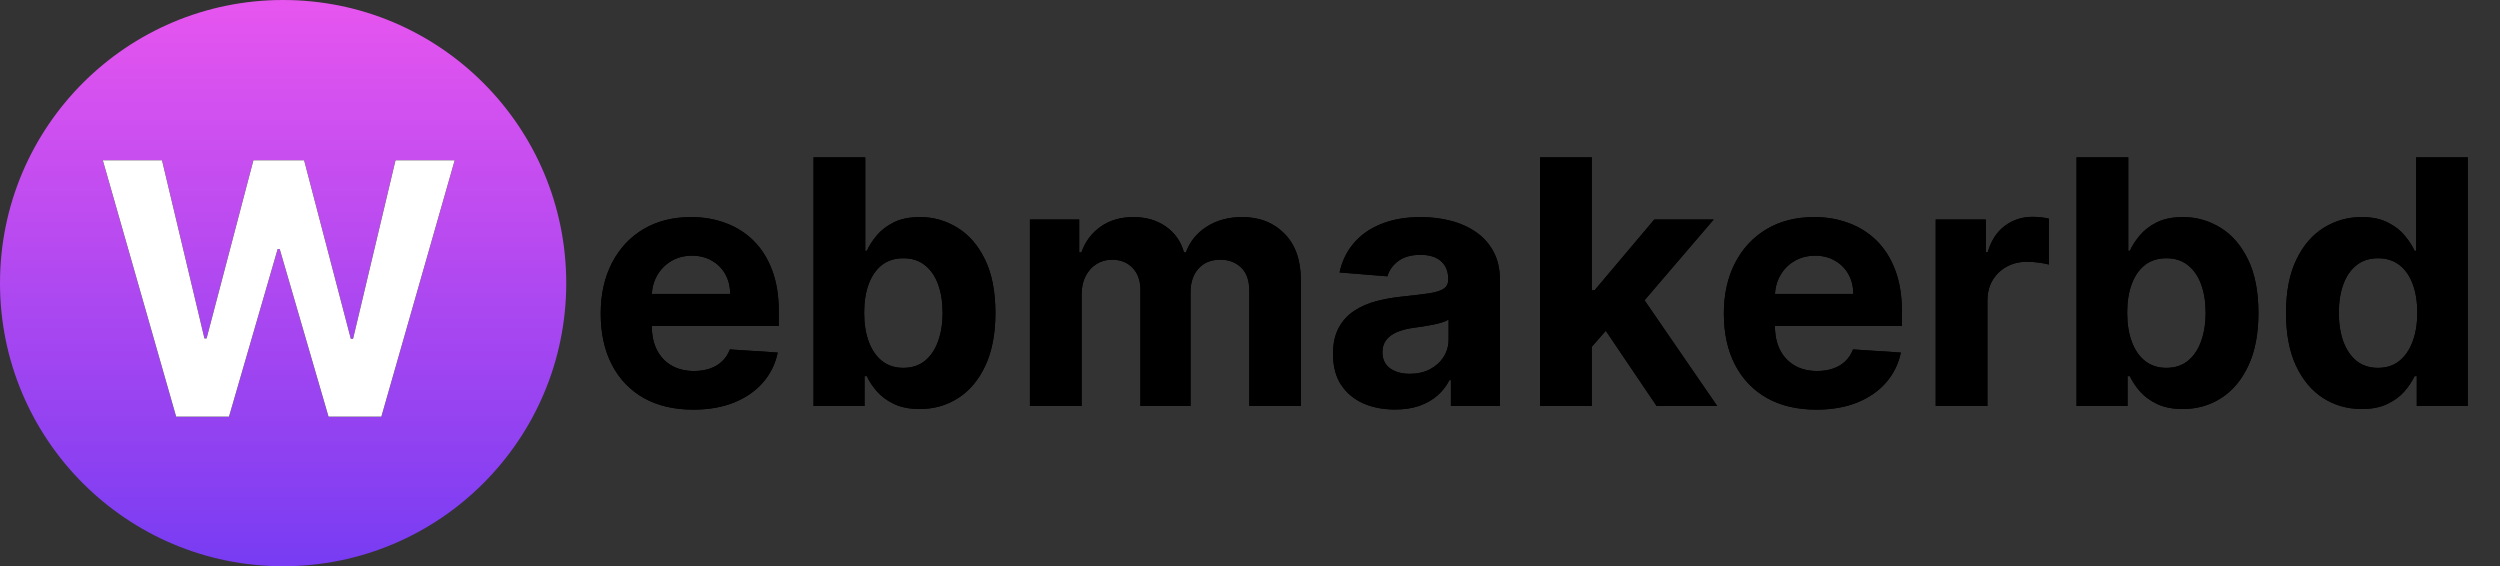 <?xml version="1.0" encoding="UTF-8"?>
<svg xmlns="http://www.w3.org/2000/svg" width="234" height="53" viewBox="0 0 234 53" fill="none">
  <rect x="0" y="0" width="234" height="53" fill="#333333" stroke="none"/>
  <path d="M64.886 38.341C63.091 38.341 61.545 37.977 60.25 37.25C58.962 36.515 57.97 35.477 57.273 34.136C56.576 32.788 56.227 31.193 56.227 29.352C56.227 27.557 56.576 25.981 57.273 24.625C57.97 23.269 58.951 22.212 60.216 21.454C61.489 20.697 62.981 20.318 64.693 20.318C65.845 20.318 66.917 20.504 67.909 20.875C68.909 21.239 69.78 21.788 70.523 22.523C71.273 23.258 71.856 24.182 72.273 25.296C72.689 26.401 72.898 27.697 72.898 29.182V30.511H58.159V27.511H68.341C68.341 26.814 68.189 26.197 67.886 25.659C67.583 25.121 67.163 24.701 66.625 24.398C66.095 24.087 65.477 23.932 64.773 23.932C64.038 23.932 63.386 24.102 62.818 24.443C62.258 24.776 61.818 25.227 61.5 25.796C61.182 26.356 61.019 26.981 61.011 27.671V30.523C61.011 31.386 61.17 32.133 61.489 32.761C61.814 33.39 62.273 33.875 62.864 34.216C63.455 34.557 64.155 34.727 64.966 34.727C65.504 34.727 65.996 34.651 66.443 34.5C66.89 34.349 67.273 34.121 67.591 33.818C67.909 33.515 68.151 33.144 68.318 32.705L72.796 33C72.568 34.076 72.102 35.015 71.398 35.818C70.701 36.614 69.799 37.235 68.693 37.682C67.595 38.121 66.326 38.341 64.886 38.341ZM76.148 38V14.727H80.989V23.477H81.136C81.349 23.008 81.655 22.53 82.057 22.046C82.466 21.553 82.996 21.144 83.648 20.818C84.307 20.485 85.125 20.318 86.102 20.318C87.375 20.318 88.549 20.651 89.625 21.318C90.701 21.977 91.561 22.974 92.204 24.307C92.849 25.633 93.171 27.296 93.171 29.296C93.171 31.242 92.856 32.886 92.227 34.227C91.606 35.561 90.758 36.572 89.682 37.261C88.614 37.943 87.417 38.284 86.091 38.284C85.151 38.284 84.352 38.129 83.693 37.818C83.042 37.508 82.508 37.117 82.091 36.648C81.674 36.17 81.356 35.689 81.136 35.205H80.921V38H76.148ZM80.886 29.273C80.886 30.311 81.03 31.216 81.318 31.989C81.606 32.761 82.023 33.364 82.568 33.795C83.114 34.22 83.776 34.432 84.557 34.432C85.345 34.432 86.011 34.216 86.557 33.784C87.102 33.345 87.515 32.739 87.796 31.966C88.083 31.186 88.227 30.288 88.227 29.273C88.227 28.265 88.087 27.379 87.807 26.614C87.526 25.849 87.114 25.25 86.568 24.818C86.023 24.386 85.352 24.171 84.557 24.171C83.769 24.171 83.102 24.379 82.557 24.796C82.019 25.212 81.606 25.803 81.318 26.568C81.03 27.333 80.886 28.235 80.886 29.273ZM96.401 38V20.546H101.014V23.625H101.219C101.582 22.602 102.188 21.796 103.037 21.204C103.885 20.614 104.901 20.318 106.082 20.318C107.279 20.318 108.298 20.617 109.139 21.216C109.98 21.807 110.541 22.61 110.821 23.625H111.003C111.359 22.625 112.003 21.826 112.935 21.227C113.874 20.621 114.984 20.318 116.264 20.318C117.893 20.318 119.215 20.837 120.23 21.875C121.253 22.905 121.764 24.367 121.764 26.261V38H116.935V27.216C116.935 26.246 116.677 25.519 116.162 25.034C115.647 24.549 115.003 24.307 114.23 24.307C113.351 24.307 112.666 24.587 112.173 25.148C111.681 25.701 111.435 26.432 111.435 27.341V38H106.741V27.114C106.741 26.258 106.495 25.576 106.003 25.068C105.518 24.561 104.878 24.307 104.082 24.307C103.545 24.307 103.06 24.443 102.628 24.716C102.204 24.981 101.866 25.356 101.616 25.841C101.366 26.318 101.241 26.879 101.241 27.523V38H96.401ZM130.565 38.33C129.452 38.33 128.459 38.136 127.588 37.75C126.717 37.356 126.027 36.776 125.52 36.011C125.02 35.239 124.77 34.276 124.77 33.125C124.77 32.155 124.948 31.341 125.304 30.682C125.66 30.023 126.145 29.492 126.759 29.091C127.372 28.689 128.069 28.386 128.849 28.182C129.637 27.977 130.463 27.833 131.327 27.75C132.342 27.644 133.16 27.546 133.781 27.454C134.402 27.356 134.853 27.212 135.134 27.023C135.414 26.833 135.554 26.553 135.554 26.182V26.114C135.554 25.394 135.327 24.837 134.872 24.443C134.425 24.049 133.789 23.852 132.963 23.852C132.092 23.852 131.399 24.046 130.884 24.432C130.368 24.811 130.027 25.288 129.861 25.864L125.384 25.5C125.611 24.439 126.058 23.523 126.724 22.75C127.391 21.97 128.251 21.371 129.304 20.954C130.365 20.53 131.592 20.318 132.986 20.318C133.955 20.318 134.884 20.432 135.77 20.659C136.664 20.886 137.455 21.239 138.145 21.716C138.842 22.193 139.391 22.807 139.793 23.557C140.194 24.299 140.395 25.189 140.395 26.227V38H135.804V35.58H135.668C135.387 36.125 135.012 36.606 134.543 37.023C134.073 37.432 133.509 37.754 132.849 37.989C132.19 38.216 131.429 38.33 130.565 38.33ZM131.952 34.989C132.664 34.989 133.293 34.849 133.838 34.568C134.384 34.28 134.812 33.894 135.122 33.409C135.433 32.924 135.588 32.375 135.588 31.761V29.909C135.437 30.008 135.228 30.099 134.963 30.182C134.705 30.258 134.414 30.329 134.088 30.398C133.762 30.458 133.437 30.515 133.111 30.568C132.785 30.614 132.49 30.655 132.224 30.693C131.656 30.776 131.16 30.909 130.736 31.091C130.312 31.273 129.982 31.519 129.747 31.829C129.512 32.133 129.395 32.511 129.395 32.966C129.395 33.625 129.634 34.129 130.111 34.477C130.596 34.818 131.209 34.989 131.952 34.989ZM148.537 32.977L148.548 27.171H149.253L154.844 20.546H160.401L152.889 29.318H151.741L148.537 32.977ZM144.151 38V14.727H148.991V38H144.151ZM155.06 38L149.923 30.398L153.151 26.977L160.73 38H155.06ZM170.011 38.341C168.216 38.341 166.67 37.977 165.375 37.25C164.087 36.515 163.095 35.477 162.398 34.136C161.701 32.788 161.352 31.193 161.352 29.352C161.352 27.557 161.701 25.981 162.398 24.625C163.095 23.269 164.076 22.212 165.341 21.454C166.614 20.697 168.106 20.318 169.818 20.318C170.97 20.318 172.042 20.504 173.034 20.875C174.034 21.239 174.905 21.788 175.648 22.523C176.398 23.258 176.981 24.182 177.398 25.296C177.814 26.401 178.023 27.697 178.023 29.182V30.511H163.284V27.511H173.466C173.466 26.814 173.314 26.197 173.011 25.659C172.708 25.121 172.288 24.701 171.75 24.398C171.22 24.087 170.602 23.932 169.898 23.932C169.163 23.932 168.511 24.102 167.943 24.443C167.383 24.776 166.943 25.227 166.625 25.796C166.307 26.356 166.144 26.981 166.136 27.671V30.523C166.136 31.386 166.295 32.133 166.614 32.761C166.939 33.39 167.398 33.875 167.989 34.216C168.58 34.557 169.28 34.727 170.091 34.727C170.629 34.727 171.121 34.651 171.568 34.5C172.015 34.349 172.398 34.121 172.716 33.818C173.034 33.515 173.277 33.144 173.443 32.705L177.92 33C177.693 34.076 177.227 35.015 176.523 35.818C175.826 36.614 174.924 37.235 173.818 37.682C172.72 38.121 171.451 38.341 170.011 38.341ZM181.182 38V20.546H185.875V23.591H186.057C186.375 22.508 186.909 21.689 187.659 21.136C188.409 20.576 189.273 20.296 190.25 20.296C190.492 20.296 190.754 20.311 191.034 20.341C191.314 20.371 191.561 20.413 191.773 20.466V24.761C191.545 24.693 191.231 24.633 190.83 24.579C190.428 24.526 190.061 24.5 189.727 24.5C189.015 24.5 188.379 24.655 187.818 24.966C187.265 25.269 186.826 25.693 186.5 26.239C186.182 26.784 186.023 27.413 186.023 28.125V38H181.182ZM194.366 38V14.727H199.207V23.477H199.355C199.567 23.008 199.874 22.53 200.276 22.046C200.685 21.553 201.215 21.144 201.866 20.818C202.526 20.485 203.344 20.318 204.321 20.318C205.594 20.318 206.768 20.651 207.844 21.318C208.92 21.977 209.779 22.974 210.423 24.307C211.067 25.633 211.389 27.296 211.389 29.296C211.389 31.242 211.075 32.886 210.446 34.227C209.825 35.561 208.976 36.572 207.901 37.261C206.832 37.943 205.635 38.284 204.31 38.284C203.37 38.284 202.571 38.129 201.912 37.818C201.26 37.508 200.726 37.117 200.31 36.648C199.893 36.17 199.575 35.689 199.355 35.205H199.139V38H194.366ZM199.105 29.273C199.105 30.311 199.249 31.216 199.537 31.989C199.825 32.761 200.241 33.364 200.787 33.795C201.332 34.22 201.995 34.432 202.776 34.432C203.563 34.432 204.23 34.216 204.776 33.784C205.321 33.345 205.734 32.739 206.014 31.966C206.302 31.186 206.446 30.288 206.446 29.273C206.446 28.265 206.306 27.379 206.026 26.614C205.745 25.849 205.332 25.25 204.787 24.818C204.241 24.386 203.571 24.171 202.776 24.171C201.988 24.171 201.321 24.379 200.776 24.796C200.238 25.212 199.825 25.803 199.537 26.568C199.249 27.333 199.105 28.235 199.105 29.273ZM221.051 38.284C219.725 38.284 218.525 37.943 217.449 37.261C216.381 36.572 215.532 35.561 214.903 34.227C214.282 32.886 213.972 31.242 213.972 29.296C213.972 27.296 214.294 25.633 214.938 24.307C215.581 22.974 216.438 21.977 217.506 21.318C218.581 20.651 219.759 20.318 221.04 20.318C222.017 20.318 222.831 20.485 223.483 20.818C224.142 21.144 224.672 21.553 225.074 22.046C225.483 22.53 225.794 23.008 226.006 23.477H226.153V14.727H230.983V38H226.21V35.205H226.006C225.778 35.689 225.456 36.17 225.04 36.648C224.631 37.117 224.097 37.508 223.438 37.818C222.786 38.129 221.991 38.284 221.051 38.284ZM222.585 34.432C223.366 34.432 224.025 34.22 224.562 33.795C225.108 33.364 225.525 32.761 225.812 31.989C226.108 31.216 226.256 30.311 226.256 29.273C226.256 28.235 226.112 27.333 225.824 26.568C225.536 25.803 225.119 25.212 224.574 24.796C224.028 24.379 223.366 24.171 222.585 24.171C221.79 24.171 221.119 24.386 220.574 24.818C220.028 25.25 219.616 25.849 219.335 26.614C219.055 27.379 218.915 28.265 218.915 29.273C218.915 30.288 219.055 31.186 219.335 31.966C219.623 32.739 220.036 33.345 220.574 33.784C221.119 34.216 221.79 34.432 222.585 34.432Z" fill="black"></path>
  <path d="M64.886 38.341C63.091 38.341 61.545 37.977 60.25 37.25C58.962 36.515 57.97 35.477 57.273 34.136C56.576 32.788 56.227 31.193 56.227 29.352C56.227 27.557 56.576 25.981 57.273 24.625C57.97 23.269 58.951 22.212 60.216 21.454C61.489 20.697 62.981 20.318 64.693 20.318C65.845 20.318 66.917 20.504 67.909 20.875C68.909 21.239 69.78 21.788 70.523 22.523C71.273 23.258 71.856 24.182 72.273 25.296C72.689 26.401 72.898 27.697 72.898 29.182V30.511H58.159V27.511H68.341C68.341 26.814 68.189 26.197 67.886 25.659C67.583 25.121 67.163 24.701 66.625 24.398C66.095 24.087 65.477 23.932 64.773 23.932C64.038 23.932 63.386 24.102 62.818 24.443C62.258 24.776 61.818 25.227 61.5 25.796C61.182 26.356 61.019 26.981 61.011 27.671V30.523C61.011 31.386 61.17 32.133 61.489 32.761C61.814 33.39 62.273 33.875 62.864 34.216C63.455 34.557 64.155 34.727 64.966 34.727C65.504 34.727 65.996 34.651 66.443 34.5C66.89 34.349 67.273 34.121 67.591 33.818C67.909 33.515 68.151 33.144 68.318 32.705L72.796 33C72.568 34.076 72.102 35.015 71.398 35.818C70.701 36.614 69.799 37.235 68.693 37.682C67.595 38.121 66.326 38.341 64.886 38.341ZM76.148 38V14.727H80.989V23.477H81.136C81.349 23.008 81.655 22.53 82.057 22.046C82.466 21.553 82.996 21.144 83.648 20.818C84.307 20.485 85.125 20.318 86.102 20.318C87.375 20.318 88.549 20.651 89.625 21.318C90.701 21.977 91.561 22.974 92.204 24.307C92.849 25.633 93.171 27.296 93.171 29.296C93.171 31.242 92.856 32.886 92.227 34.227C91.606 35.561 90.758 36.572 89.682 37.261C88.614 37.943 87.417 38.284 86.091 38.284C85.151 38.284 84.352 38.129 83.693 37.818C83.042 37.508 82.508 37.117 82.091 36.648C81.674 36.17 81.356 35.689 81.136 35.205H80.921V38H76.148ZM80.886 29.273C80.886 30.311 81.03 31.216 81.318 31.989C81.606 32.761 82.023 33.364 82.568 33.795C83.114 34.22 83.776 34.432 84.557 34.432C85.345 34.432 86.011 34.216 86.557 33.784C87.102 33.345 87.515 32.739 87.796 31.966C88.083 31.186 88.227 30.288 88.227 29.273C88.227 28.265 88.087 27.379 87.807 26.614C87.526 25.849 87.114 25.25 86.568 24.818C86.023 24.386 85.352 24.171 84.557 24.171C83.769 24.171 83.102 24.379 82.557 24.796C82.019 25.212 81.606 25.803 81.318 26.568C81.03 27.333 80.886 28.235 80.886 29.273ZM96.401 38V20.546H101.014V23.625H101.219C101.582 22.602 102.188 21.796 103.037 21.204C103.885 20.614 104.901 20.318 106.082 20.318C107.279 20.318 108.298 20.617 109.139 21.216C109.98 21.807 110.541 22.61 110.821 23.625H111.003C111.359 22.625 112.003 21.826 112.935 21.227C113.874 20.621 114.984 20.318 116.264 20.318C117.893 20.318 119.215 20.837 120.23 21.875C121.253 22.905 121.764 24.367 121.764 26.261V38H116.935V27.216C116.935 26.246 116.677 25.519 116.162 25.034C115.647 24.549 115.003 24.307 114.23 24.307C113.351 24.307 112.666 24.587 112.173 25.148C111.681 25.701 111.435 26.432 111.435 27.341V38H106.741V27.114C106.741 26.258 106.495 25.576 106.003 25.068C105.518 24.561 104.878 24.307 104.082 24.307C103.545 24.307 103.06 24.443 102.628 24.716C102.204 24.981 101.866 25.356 101.616 25.841C101.366 26.318 101.241 26.879 101.241 27.523V38H96.401ZM130.565 38.33C129.452 38.33 128.459 38.136 127.588 37.75C126.717 37.356 126.027 36.776 125.52 36.011C125.02 35.239 124.77 34.276 124.77 33.125C124.77 32.155 124.948 31.341 125.304 30.682C125.66 30.023 126.145 29.492 126.759 29.091C127.372 28.689 128.069 28.386 128.849 28.182C129.637 27.977 130.463 27.833 131.327 27.75C132.342 27.644 133.16 27.546 133.781 27.454C134.402 27.356 134.853 27.212 135.134 27.023C135.414 26.833 135.554 26.553 135.554 26.182V26.114C135.554 25.394 135.327 24.837 134.872 24.443C134.425 24.049 133.789 23.852 132.963 23.852C132.092 23.852 131.399 24.046 130.884 24.432C130.368 24.811 130.027 25.288 129.861 25.864L125.384 25.5C125.611 24.439 126.058 23.523 126.724 22.75C127.391 21.97 128.251 21.371 129.304 20.954C130.365 20.53 131.592 20.318 132.986 20.318C133.955 20.318 134.884 20.432 135.77 20.659C136.664 20.886 137.455 21.239 138.145 21.716C138.842 22.193 139.391 22.807 139.793 23.557C140.194 24.299 140.395 25.189 140.395 26.227V38H135.804V35.58H135.668C135.387 36.125 135.012 36.606 134.543 37.023C134.073 37.432 133.509 37.754 132.849 37.989C132.19 38.216 131.429 38.33 130.565 38.33ZM131.952 34.989C132.664 34.989 133.293 34.849 133.838 34.568C134.384 34.28 134.812 33.894 135.122 33.409C135.433 32.924 135.588 32.375 135.588 31.761V29.909C135.437 30.008 135.228 30.099 134.963 30.182C134.705 30.258 134.414 30.329 134.088 30.398C133.762 30.458 133.437 30.515 133.111 30.568C132.785 30.614 132.49 30.655 132.224 30.693C131.656 30.776 131.16 30.909 130.736 31.091C130.312 31.273 129.982 31.519 129.747 31.829C129.512 32.133 129.395 32.511 129.395 32.966C129.395 33.625 129.634 34.129 130.111 34.477C130.596 34.818 131.209 34.989 131.952 34.989ZM148.537 32.977L148.548 27.171H149.253L154.844 20.546H160.401L152.889 29.318H151.741L148.537 32.977ZM144.151 38V14.727H148.991V38H144.151ZM155.06 38L149.923 30.398L153.151 26.977L160.73 38H155.06ZM170.011 38.341C168.216 38.341 166.67 37.977 165.375 37.25C164.087 36.515 163.095 35.477 162.398 34.136C161.701 32.788 161.352 31.193 161.352 29.352C161.352 27.557 161.701 25.981 162.398 24.625C163.095 23.269 164.076 22.212 165.341 21.454C166.614 20.697 168.106 20.318 169.818 20.318C170.97 20.318 172.042 20.504 173.034 20.875C174.034 21.239 174.905 21.788 175.648 22.523C176.398 23.258 176.981 24.182 177.398 25.296C177.814 26.401 178.023 27.697 178.023 29.182V30.511H163.284V27.511H173.466C173.466 26.814 173.314 26.197 173.011 25.659C172.708 25.121 172.288 24.701 171.75 24.398C171.22 24.087 170.602 23.932 169.898 23.932C169.163 23.932 168.511 24.102 167.943 24.443C167.383 24.776 166.943 25.227 166.625 25.796C166.307 26.356 166.144 26.981 166.136 27.671V30.523C166.136 31.386 166.295 32.133 166.614 32.761C166.939 33.39 167.398 33.875 167.989 34.216C168.58 34.557 169.28 34.727 170.091 34.727C170.629 34.727 171.121 34.651 171.568 34.5C172.015 34.349 172.398 34.121 172.716 33.818C173.034 33.515 173.277 33.144 173.443 32.705L177.92 33C177.693 34.076 177.227 35.015 176.523 35.818C175.826 36.614 174.924 37.235 173.818 37.682C172.72 38.121 171.451 38.341 170.011 38.341ZM181.182 38V20.546H185.875V23.591H186.057C186.375 22.508 186.909 21.689 187.659 21.136C188.409 20.576 189.273 20.296 190.25 20.296C190.492 20.296 190.754 20.311 191.034 20.341C191.314 20.371 191.561 20.413 191.773 20.466V24.761C191.545 24.693 191.231 24.633 190.83 24.579C190.428 24.526 190.061 24.5 189.727 24.5C189.015 24.5 188.379 24.655 187.818 24.966C187.265 25.269 186.826 25.693 186.5 26.239C186.182 26.784 186.023 27.413 186.023 28.125V38H181.182ZM194.366 38V14.727H199.207V23.477H199.355C199.567 23.008 199.874 22.53 200.276 22.046C200.685 21.553 201.215 21.144 201.866 20.818C202.526 20.485 203.344 20.318 204.321 20.318C205.594 20.318 206.768 20.651 207.844 21.318C208.92 21.977 209.779 22.974 210.423 24.307C211.067 25.633 211.389 27.296 211.389 29.296C211.389 31.242 211.075 32.886 210.446 34.227C209.825 35.561 208.976 36.572 207.901 37.261C206.832 37.943 205.635 38.284 204.31 38.284C203.37 38.284 202.571 38.129 201.912 37.818C201.26 37.508 200.726 37.117 200.31 36.648C199.893 36.17 199.575 35.689 199.355 35.205H199.139V38H194.366ZM199.105 29.273C199.105 30.311 199.249 31.216 199.537 31.989C199.825 32.761 200.241 33.364 200.787 33.795C201.332 34.22 201.995 34.432 202.776 34.432C203.563 34.432 204.23 34.216 204.776 33.784C205.321 33.345 205.734 32.739 206.014 31.966C206.302 31.186 206.446 30.288 206.446 29.273C206.446 28.265 206.306 27.379 206.026 26.614C205.745 25.849 205.332 25.25 204.787 24.818C204.241 24.386 203.571 24.171 202.776 24.171C201.988 24.171 201.321 24.379 200.776 24.796C200.238 25.212 199.825 25.803 199.537 26.568C199.249 27.333 199.105 28.235 199.105 29.273ZM221.051 38.284C219.725 38.284 218.525 37.943 217.449 37.261C216.381 36.572 215.532 35.561 214.903 34.227C214.282 32.886 213.972 31.242 213.972 29.296C213.972 27.296 214.294 25.633 214.938 24.307C215.581 22.974 216.438 21.977 217.506 21.318C218.581 20.651 219.759 20.318 221.04 20.318C222.017 20.318 222.831 20.485 223.483 20.818C224.142 21.144 224.672 21.553 225.074 22.046C225.483 22.53 225.794 23.008 226.006 23.477H226.153V14.727H230.983V38H226.21V35.205H226.006C225.778 35.689 225.456 36.17 225.04 36.648C224.631 37.117 224.097 37.508 223.438 37.818C222.786 38.129 221.991 38.284 221.051 38.284ZM222.585 34.432C223.366 34.432 224.025 34.22 224.562 33.795C225.108 33.364 225.525 32.761 225.812 31.989C226.108 31.216 226.256 30.311 226.256 29.273C226.256 28.235 226.112 27.333 225.824 26.568C225.536 25.803 225.119 25.212 224.574 24.796C224.028 24.379 223.366 24.171 222.585 24.171C221.79 24.171 221.119 24.386 220.574 24.818C220.028 25.25 219.616 25.849 219.335 26.614C219.055 27.379 218.915 28.265 218.915 29.273C218.915 30.288 219.055 31.186 219.335 31.966C219.623 32.739 220.036 33.345 220.574 33.784C221.119 34.216 221.79 34.432 222.585 34.432Z" fill="black"></path>
  <circle cx="26.5" cy="26.5" r="26.5" fill="url(#paint0_linear_28_8)"></circle>
  <path d="M16.488 39L9.621 15H15.164L19.137 31.676H19.336L23.719 15H28.465L32.836 31.711H33.047L37.02 15H42.562L35.695 39H30.75L26.18 23.309H25.992L21.434 39H16.488Z" fill="black"></path>
  <path d="M16.488 39L9.621 15H15.164L19.137 31.676H19.336L23.719 15H28.465L32.836 31.711H33.047L37.02 15H42.562L35.695 39H30.75L26.18 23.309H25.992L21.434 39H16.488Z" fill="white"></path>
  <defs>
    <linearGradient id="paint0_linear_28_8" x1="26.5" y1="0" x2="26.5" y2="53" gradientUnits="userSpaceOnUse">
      <stop stop-color="#E755EF"></stop>
      <stop offset="1" stop-color="#783CF2"></stop>
    </linearGradient>
  </defs>
</svg>
